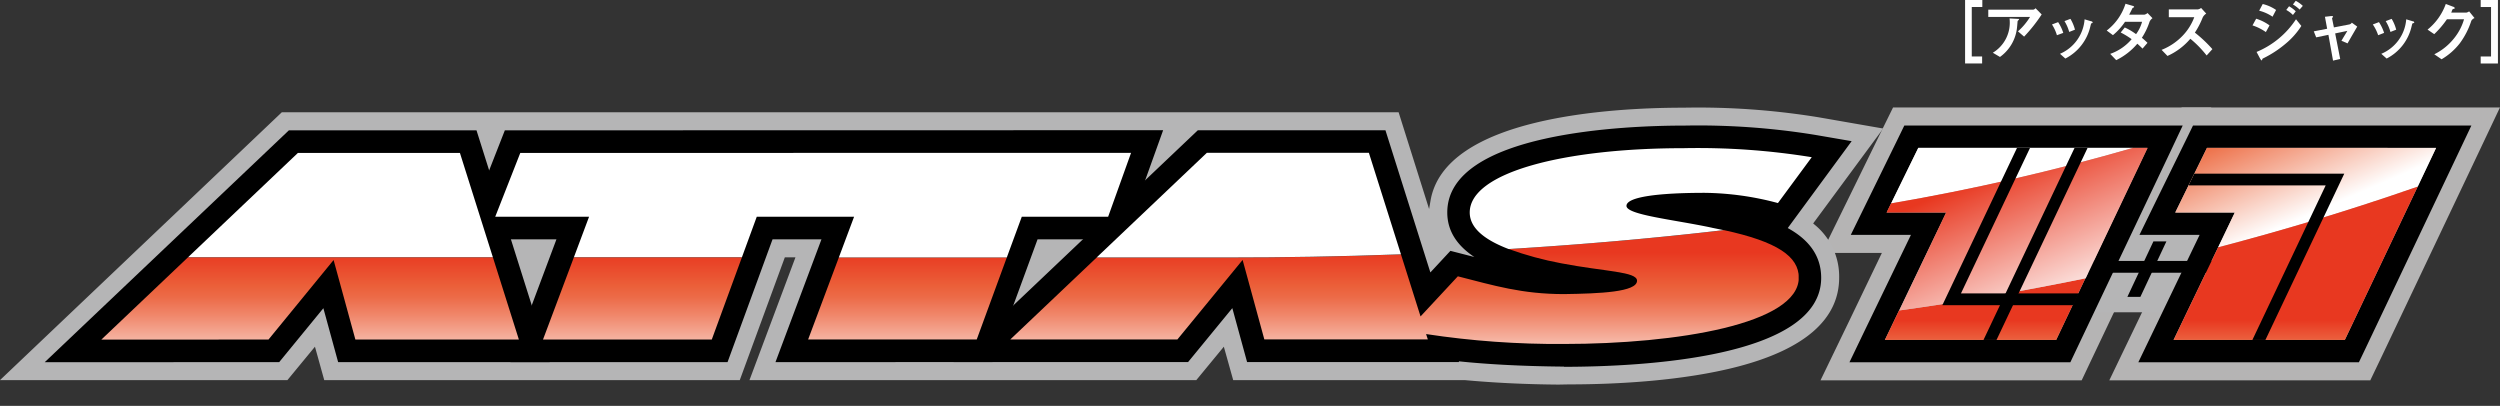 <svg xmlns="http://www.w3.org/2000/svg" xmlns:xlink="http://www.w3.org/1999/xlink" viewBox="0 0 374.03 60.72"><rect x="0" y="0" width="374.03" height="60.72" fill="#333333" stroke="none"/><defs><style>.cls-1,.cls-4,.cls-6{fill:none;}.cls-2{fill:#fff;}.cls-3{fill:#b5b5b6;}.cls-4{stroke:#b5b4b4;stroke-width:5.41px;}.cls-4,.cls-6{stroke-miterlimit:10;}.cls-5{clip-path:url(#clip-path);}.cls-6{stroke:#000;stroke-width:1.76px;}.cls-7{clip-path:url(#clip-path-2);}.cls-8{fill:url(#名称未設定グラデーション_91);}.cls-9{clip-path:url(#clip-path-3);}.cls-10{fill:url(#名称未設定グラデーション_91-2);}.cls-11{clip-path:url(#clip-path-4);}.cls-12{fill:url(#名称未設定グラデーション_91-3);}.cls-13{clip-path:url(#clip-path-5);}.cls-14{fill:url(#名称未設定グラデーション_91-4);}.cls-15{clip-path:url(#clip-path-6);}.cls-16{fill:url(#名称未設定グラデーション_8);}.cls-17{clip-path:url(#clip-path-7);}.cls-18{fill:url(#名称未設定グラデーション_100);}.cls-19{clip-path:url(#clip-path-8);}.cls-20{fill:url(#名称未設定グラデーション_100-2);}.cls-21{clip-path:url(#clip-path-9);}.cls-22{fill:url(#名称未設定グラデーション_94);}.cls-23{clip-path:url(#clip-path-10);}.cls-24{clip-path:url(#clip-path-11);}</style><clipPath id="clip-path"><polygon class="cls-1" points="311.98 36.12 307.99 44.41 330.51 44.41 334.5 36.12 311.98 36.12"/></clipPath><clipPath id="clip-path-2"><polygon class="cls-1" points="125.5 38.52 120.9 50.8 146.13 50.79 150.63 38.52 125.5 38.52"/></clipPath><linearGradient id="名称未設定グラデーション_91" x1="2195.24" y1="384.08" x2="2195.6" y2="384.08" gradientTransform="matrix(0, 51.34, 51.34, 0, -19581.77, -112665.86)" gradientUnits="userSpaceOnUse"><stop offset="0" stop-color="#e83820"/><stop offset="0.27" stop-color="#eb5f39"/><stop offset="0.36" stop-color="#ec6a47"/><stop offset="0.51" stop-color="#f0876b"/><stop offset="0.72" stop-color="#f6b6a5"/><stop offset="0.97" stop-color="#fef7f5"/><stop offset="1" stop-color="#fff"/></linearGradient><clipPath id="clip-path-3"><polygon class="cls-1" points="85.85 38.52 81.24 50.8 106.49 50.8 110.99 38.52 85.85 38.52"/></clipPath><linearGradient id="名称未設定グラデーション_91-2" x1="2195.24" y1="385.45" x2="2195.6" y2="385.45" gradientTransform="matrix(0, 51.34, 51.34, 0, -19691.8, -112665.86)" xlink:href="#名称未設定グラデーション_91"/><clipPath id="clip-path-4"><polygon class="cls-1" points="28.1 38.52 15.16 50.81 40.17 50.8 49.91 38.9 53.17 50.8 77.63 50.8 73.75 38.52 28.1 38.52"/></clipPath><linearGradient id="名称未設定グラデーション_91-3" x1="2195.24" y1="387.16" x2="2195.6" y2="387.16" gradientTransform="matrix(0, 51.34, 51.34, 0, -19829.47, -112665.86)" xlink:href="#名称未設定グラデーション_91"/><clipPath id="clip-path-5"><path class="cls-1" d="M225.73,37.26a50.19,50.19,0,0,0,7.84,2.13c6.58,1.26,11.35,1.23,11.35,2.61,0,1.7-5.6,1.92-10.92,2-6.31,0-10.47-1.28-15.89-2.66l-5.58,6-2.93-9.28c-9.27.34-17.85.47-25.41.47H164.07L151.15,50.79h25l9.76-11.9,3.25,11.89h24.46l-.26-.8A130.68,130.68,0,0,0,234,51.46c16.9,0,35.12-3,35.12-9.92,0-3.16-3.2-5.38-11.2-7.11-11,1.29-21.87,2.2-32.17,2.83"/></clipPath><linearGradient id="名称未設定グラデーション_91-4" x1="2195.24" y1="381.51" x2="2195.6" y2="381.51" gradientTransform="matrix(0, 51.34, 51.34, 0, -19375.8, -112665.86)" xlink:href="#名称未設定グラデーション_91"/><clipPath id="clip-path-6"><path class="cls-1" d="M330.19,22.12l-4.75,9.68h8.91L331.86,37c9.81-2.56,19.78-5.56,29.86-9.08l2.75-5.79Z"/></clipPath><linearGradient id="名称未設定グラデーション_8" x1="2174.62" y1="390.85" x2="2174.98" y2="390.85" gradientTransform="matrix(0, 66.88, 66.88, 0, -25795.83, -145431.71)" gradientUnits="userSpaceOnUse"><stop offset="0" stop-color="#e94820"/><stop offset="0.29" stop-color="#eb5e31"/><stop offset="1" stop-color="#fff"/></linearGradient><clipPath id="clip-path-7"><path class="cls-1" d="M331.86,37l-6.67,13.87h25.62l10.91-22.95c-10.08,3.52-20.05,6.52-29.86,9.08"/></clipPath><linearGradient id="名称未設定グラデーション_100" x1="2197.1" y1="364.97" x2="2197.46" y2="364.97" gradientTransform="matrix(0, 42.69, 42.69, 0, -15236.14, -93746.2)" gradientUnits="userSpaceOnUse"><stop offset="0" stop-color="#e83820"/><stop offset="0.29" stop-color="#ed754d"/><stop offset="1" stop-color="#fff"/></linearGradient><clipPath id="clip-path-8"><path class="cls-1" d="M284.12,46.45,282,50.86h25.63L312,41.63q-14.2,2.94-27.89,4.82"/></clipPath><linearGradient id="名称未設定グラデーション_100-2" x1="2197.1" y1="366.9" x2="2197.46" y2="366.9" gradientTransform="matrix(0, 42.69, 42.69, 0, -15364.91, -93746.2)" xlink:href="#名称未設定グラデーション_100"/><clipPath id="clip-path-9"><path class="cls-1" d="M319.13,22.12a329.84,329.84,0,0,1-36.21,8.31l-.67,1.37h8.91l-7,14.65q13.67-1.91,27.89-4.82l9.27-19.51Z"/></clipPath><linearGradient id="名称未設定グラデーション_94" x1="2174.62" y1="391.96" x2="2174.98" y2="391.96" gradientTransform="matrix(0, 66.88, 66.88, 0, -25911.83, -145414.31)" gradientUnits="userSpaceOnUse"><stop offset="0" stop-color="#e83820"/><stop offset="1" stop-color="#fff"/></linearGradient><clipPath id="clip-path-10"><polygon class="cls-1" points="286.99 22.12 282.25 31.8 291.16 31.8 281.99 50.86 307.73 50.86 321.39 22.12 286.99 22.12"/></clipPath><clipPath id="clip-path-11"><polygon class="cls-1" points="330.19 22.12 325.44 31.8 334.35 31.8 325.19 50.86 350.78 50.86 364.43 22.12 330.19 22.12"/></clipPath></defs><title>ATTAS JACK【アッタス ジャック】</title><g id="レイヤー_2" data-name="レイヤー 2"><g id="レイヤー_2-2" data-name="レイヤー 2"><path class="cls-2" d="M294,9.5V0h2.58V1.05H295v7.4h1.55V9.5Z"/><path class="cls-2" d="M302.83,5.48l-.92-.79a9.49,9.49,0,0,0,1.81-2.16h-6.25V1.45h6.72a.61.61,0,0,0,.35-.22l.92.93A23.38,23.38,0,0,1,302.83,5.48ZM302,3s-.13.13-.14.17-.06.72-.08.85a6.18,6.18,0,0,1-2.56,4.5l-1.07-.63a5.25,5.25,0,0,0,2.5-5.13l1.17.06c.21,0,.24,0,.24.09S302,3,302,3Z"/><path class="cls-2" d="M307.74,5.27A6.24,6.24,0,0,0,307,3.66l.92-.35a6.41,6.41,0,0,1,.77,1.61Zm5.2-1.79c-.09,0-.1.09-.2.48A7.2,7.2,0,0,1,309,8.76l-.8-.71a6.1,6.1,0,0,0,3.68-5.16l1,.3c.13,0,.2.11.2.18S313.05,3.44,312.94,3.48Zm-3.36,1.3a6.38,6.38,0,0,0-.71-1.62l.89-.34a6,6,0,0,1,.68,1.62Z"/><path class="cls-2" d="M321.6,3.25a10,10,0,0,1-1.15,2.4c.25.21.49.42.84.76l-.74.86c-.17-.16-.36-.36-.78-.73A9.75,9.75,0,0,1,316.61,9l-.9-.94a7.38,7.38,0,0,0,3.21-2.2,12.55,12.55,0,0,0-1.64-1l.61-.75a9.32,9.32,0,0,1,1.69,1,5.62,5.62,0,0,0,.9-1.85h-2.55a9.25,9.25,0,0,1-1.81,2l-.93-.69A8.17,8.17,0,0,0,318,.56l1.09.32c.06,0,.2.08.2.15s-.09.1-.23.16c-.12.24-.31.63-.51,1h2.3a1.17,1.17,0,0,0,.45-.24l.74.77A1.32,1.32,0,0,0,321.6,3.25Z"/><path class="cls-2" d="M330.14,8.3a15.77,15.77,0,0,0-2.44-2.5,9.65,9.65,0,0,1-3.42,2.57l-.88-.91a8.87,8.87,0,0,0,3.19-2.16,8,8,0,0,0,1.7-2.73h-3.81V1.41h4.31a1,1,0,0,0,.52-.22l.77.85a1.39,1.39,0,0,0-.54.6,12.08,12.08,0,0,1-1.16,2.24A20,20,0,0,1,331,7.35Z"/><path class="cls-2" d="M339,4.8a7.5,7.5,0,0,0-2-1l.55-1a6.72,6.72,0,0,1,2,1ZM342,6.5a16.26,16.26,0,0,1-3.36,2.21c-.13.07-.15.07-.17.15s-.05.18-.1.18-.2-.21-.23-.27l-.53-1a13,13,0,0,0,5.9-4.89l.8,1A11.37,11.37,0,0,1,342,6.5Zm-2-4a6.33,6.33,0,0,0-2-.9l.53-1a6,6,0,0,1,2,.89Zm3.05-.26a4.19,4.19,0,0,0-1-.75l.42-.55a4.45,4.45,0,0,1,1,.75Zm1-.81a5,5,0,0,0-1-.76l.42-.55a4.82,4.82,0,0,1,1.06.76Z"/><path class="cls-2" d="M351.22,6.49l-.91-.39c.17-.29.2-.35.48-.81.19-.31.21-.34.4-.67L349.37,5l.75,3.82-1.07.25-.69-3.86-1.83.38-.36-.9,2-.39-.33-1.79.95-.11c.05,0,.26,0,.26.09s0,0-.08.14-.07.1-.06.15l.27,1.32,2.34-.45a.59.59,0,0,0,.34-.26l.81.59C352.25,4.7,351.91,5.28,351.22,6.49Z"/><path class="cls-2" d="M355.8,5.27A6.24,6.24,0,0,0,355,3.66l.92-.35a6.41,6.41,0,0,1,.77,1.61ZM361,3.48c-.09,0-.1.09-.2.48a7.2,7.2,0,0,1-3.73,4.8l-.8-.71A6.1,6.1,0,0,0,360,2.89l1,.3c.13,0,.2.11.2.18S361.11,3.44,361,3.48Zm-3.36,1.3a6.38,6.38,0,0,0-.71-1.62l.89-.34a6,6,0,0,1,.68,1.62Z"/><path class="cls-2" d="M369.74,3.11A11.75,11.75,0,0,1,368,6.5a9.72,9.72,0,0,1-2.71,2.37l-1.09-.75a8.72,8.72,0,0,0,3.13-2.61,8,8,0,0,0,1.32-2.63h-2.56a13.84,13.84,0,0,1-1.9,2.23l-1-.68A8.71,8.71,0,0,0,365.92.59L367,1c.06,0,.26.11.26.21s-.11.1-.25.14-.18.35-.28.54h2.24a1,1,0,0,0,.44-.19l.81,1A1,1,0,0,0,369.74,3.11Z"/><path class="cls-2" d="M371.14,9.5V8.45h1.55V1.05h-1.55V0h2.58V9.5Z"/><polygon class="cls-3" points="364.47 18.78 330.19 18.78 328.1 18.78 327.19 20.65 322.44 30.33 320.09 35.14 325.44 35.14 329.05 35.14 322.18 49.42 319.88 54.2 325.19 54.2 350.81 54.2 352.92 54.2 353.83 52.3 367.49 23.55 369.75 18.78 364.47 18.78"/><polygon class="cls-4" points="364.47 18.78 330.19 18.78 328.1 18.78 327.19 20.65 322.44 30.33 320.09 35.14 325.44 35.14 329.05 35.14 322.18 49.42 319.88 54.2 325.19 54.2 350.81 54.2 352.92 54.2 353.83 52.3 367.49 23.55 369.75 18.78 364.47 18.78"/><polygon class="cls-3" points="326.56 18.78 321.28 18.78 286.99 18.78 284.91 18.78 283.99 20.65 279.25 30.33 276.89 35.14 282.25 35.14 285.85 35.14 278.99 49.42 276.68 54.2 281.99 54.2 307.62 54.2 309.73 54.2 310.63 52.3 324.29 23.55 326.56 18.78"/><polygon class="cls-4" points="326.56 18.78 321.28 18.78 286.99 18.78 284.91 18.78 283.99 20.65 279.25 30.33 276.89 35.14 282.25 35.14 285.85 35.14 278.99 49.42 276.68 54.2 281.99 54.2 307.62 54.2 309.73 54.2 310.63 52.3 324.29 23.55 326.56 18.78"/><rect class="cls-3" x="311.99" y="34.14" width="18.05" height="12.58"/><path d="M364.47,22.12,350.81,50.86H325.19l9.16-19.06h-8.91l4.75-9.68Zm5.28-3.34H328.1l-.91,1.87-4.75,9.68-2.35,4.81h9l-6.87,14.28-2.3,4.78h33l.91-1.9,13.66-28.75Z"/><path d="M321.28,22.12,307.62,50.86H282l9.17-19.06h-8.91L287,22.12Zm5.28-3.34H284.91L284,20.65l-4.74,9.68-2.36,4.81h9L279,49.42l-2.3,4.78h33.05l.9-1.9,13.66-28.75Z"/><path class="cls-3" d="M234.76,57.51c7.19,0,17.14-.54,25.28-2.67,10-2.62,15.13-7.11,15.12-13.32a10,10,0,0,0-3.69-7.92l-.2-.17,10.48-14.2-9.65-1.68a111.91,111.91,0,0,0-20.2-1.44c-10.72,0-35.86,1.37-37.89,14l-.2,1.16-4.56-14.47-167.09,0L0,56.87H43l4.12-5,1.39,5h62.17l6.74-18.37h1.59l-6.88,18.37,66.85,0,4.12-5,1.4,5h34.65c4.36.4,9.06.63,14,.67Z"/><polygon points="76.37 54.18 83.25 35.81 69.14 35.81 75.53 19.5 174.02 19.48 168.16 35.81 155.23 35.81 148.49 54.17 116.02 54.18 122.9 35.81 115.58 35.81 108.85 54.18 76.37 54.18"/><polygon points="6.69 54.19 43.22 19.5 71.29 19.5 82.24 54.18 50.59 54.18 48.38 46.11 41.77 54.18 6.69 54.19"/><path d="M234,54.85c-6.74-.06-11.89-.39-15.73-.79l0,.11H186.58l-2.21-8.07-6.62,8.07H142.67l36.54-34.68h28.07L214,40.76l3-3.23,3.58.92c-2.44-1.62-4.05-3.76-4.05-6.66,0-12.06,27.07-13,35.36-13h.1a108.91,108.91,0,0,1,19.64,1.4l5.4.93-9.56,13c3,1.65,5,4,5,7.45,0,12-26.92,13.3-38.5,13.31"/><g class="cls-5"><line class="cls-6" x1="308.21" y1="39.92" x2="333.7" y2="39.92"/><line class="cls-6" x1="318.52" y1="45.98" x2="323.63" y2="35.09"/></g><g class="cls-7"><rect class="cls-8" x="120.9" y="38.52" width="29.74" height="12.27"/></g><polygon class="cls-2" points="165.79 32.43 169.22 22.87 77.84 22.88 74.09 32.43 88.13 32.43 85.85 38.52 110.99 38.52 113.22 32.43 127.78 32.43 125.5 38.52 150.63 38.52 152.87 32.43 165.79 32.43"/><g class="cls-9"><rect class="cls-10" x="81.24" y="38.52" width="29.75" height="12.28"/></g><polygon class="cls-2" points="44.57 22.88 28.1 38.52 73.75 38.52 68.81 22.88 44.57 22.88"/><g class="cls-11"><rect class="cls-12" x="15.16" y="38.52" width="62.46" height="12.29"/></g><g class="cls-13"><rect class="cls-14" x="151.15" y="34.43" width="117.95" height="17.03"/></g><path class="cls-2" d="M209.6,38.05l-4.8-15.19H180.56L164.07,38.52h20.12c7.56,0,16.14-.13,25.41-.47"/><path class="cls-2" d="M256.13,34.07c-5.78-1.23-12.79-1.92-12.79-3.27s4.81-1.95,11.71-1.95A43.8,43.8,0,0,1,266,30.38l5.06-6.86a105.91,105.91,0,0,0-19.17-1.35c-17.81,0-32,3.6-32,9.62,0,2.39,2.34,4.14,5.82,5.47,10.3-.63,21.14-1.54,32.17-2.83l-1.77-.36"/><g class="cls-15"><rect class="cls-16" x="324.09" y="14.95" width="41.73" height="29.21" transform="translate(16.82 139.99) rotate(-23.5)"/></g><g class="cls-17"><rect class="cls-18" x="325.19" y="27.91" width="36.53" height="22.95"/></g><g class="cls-19"><rect class="cls-20" x="281.99" y="41.63" width="30.02" height="9.24"/></g><path class="cls-2" d="M287,22.12l-4.07,8.31a329.84,329.84,0,0,0,36.21-8.31Z"/><g class="cls-21"><rect class="cls-22" x="279.01" y="15.34" width="45.5" height="37.88" transform="matrix(0.92, -0.4, 0.4, 0.92, 11.36, 123.16)"/></g><g class="cls-23"><line class="cls-6" x1="296.12" y1="54.25" x2="312.75" y2="19.18"/><polyline class="cls-6" points="304.14 19.18 291.99 44.78 311.7 44.78"/></g><g class="cls-24"><polyline class="cls-6" points="336.35 54.25 349.34 26.86 327.49 26.86"/></g></g></g></svg>
